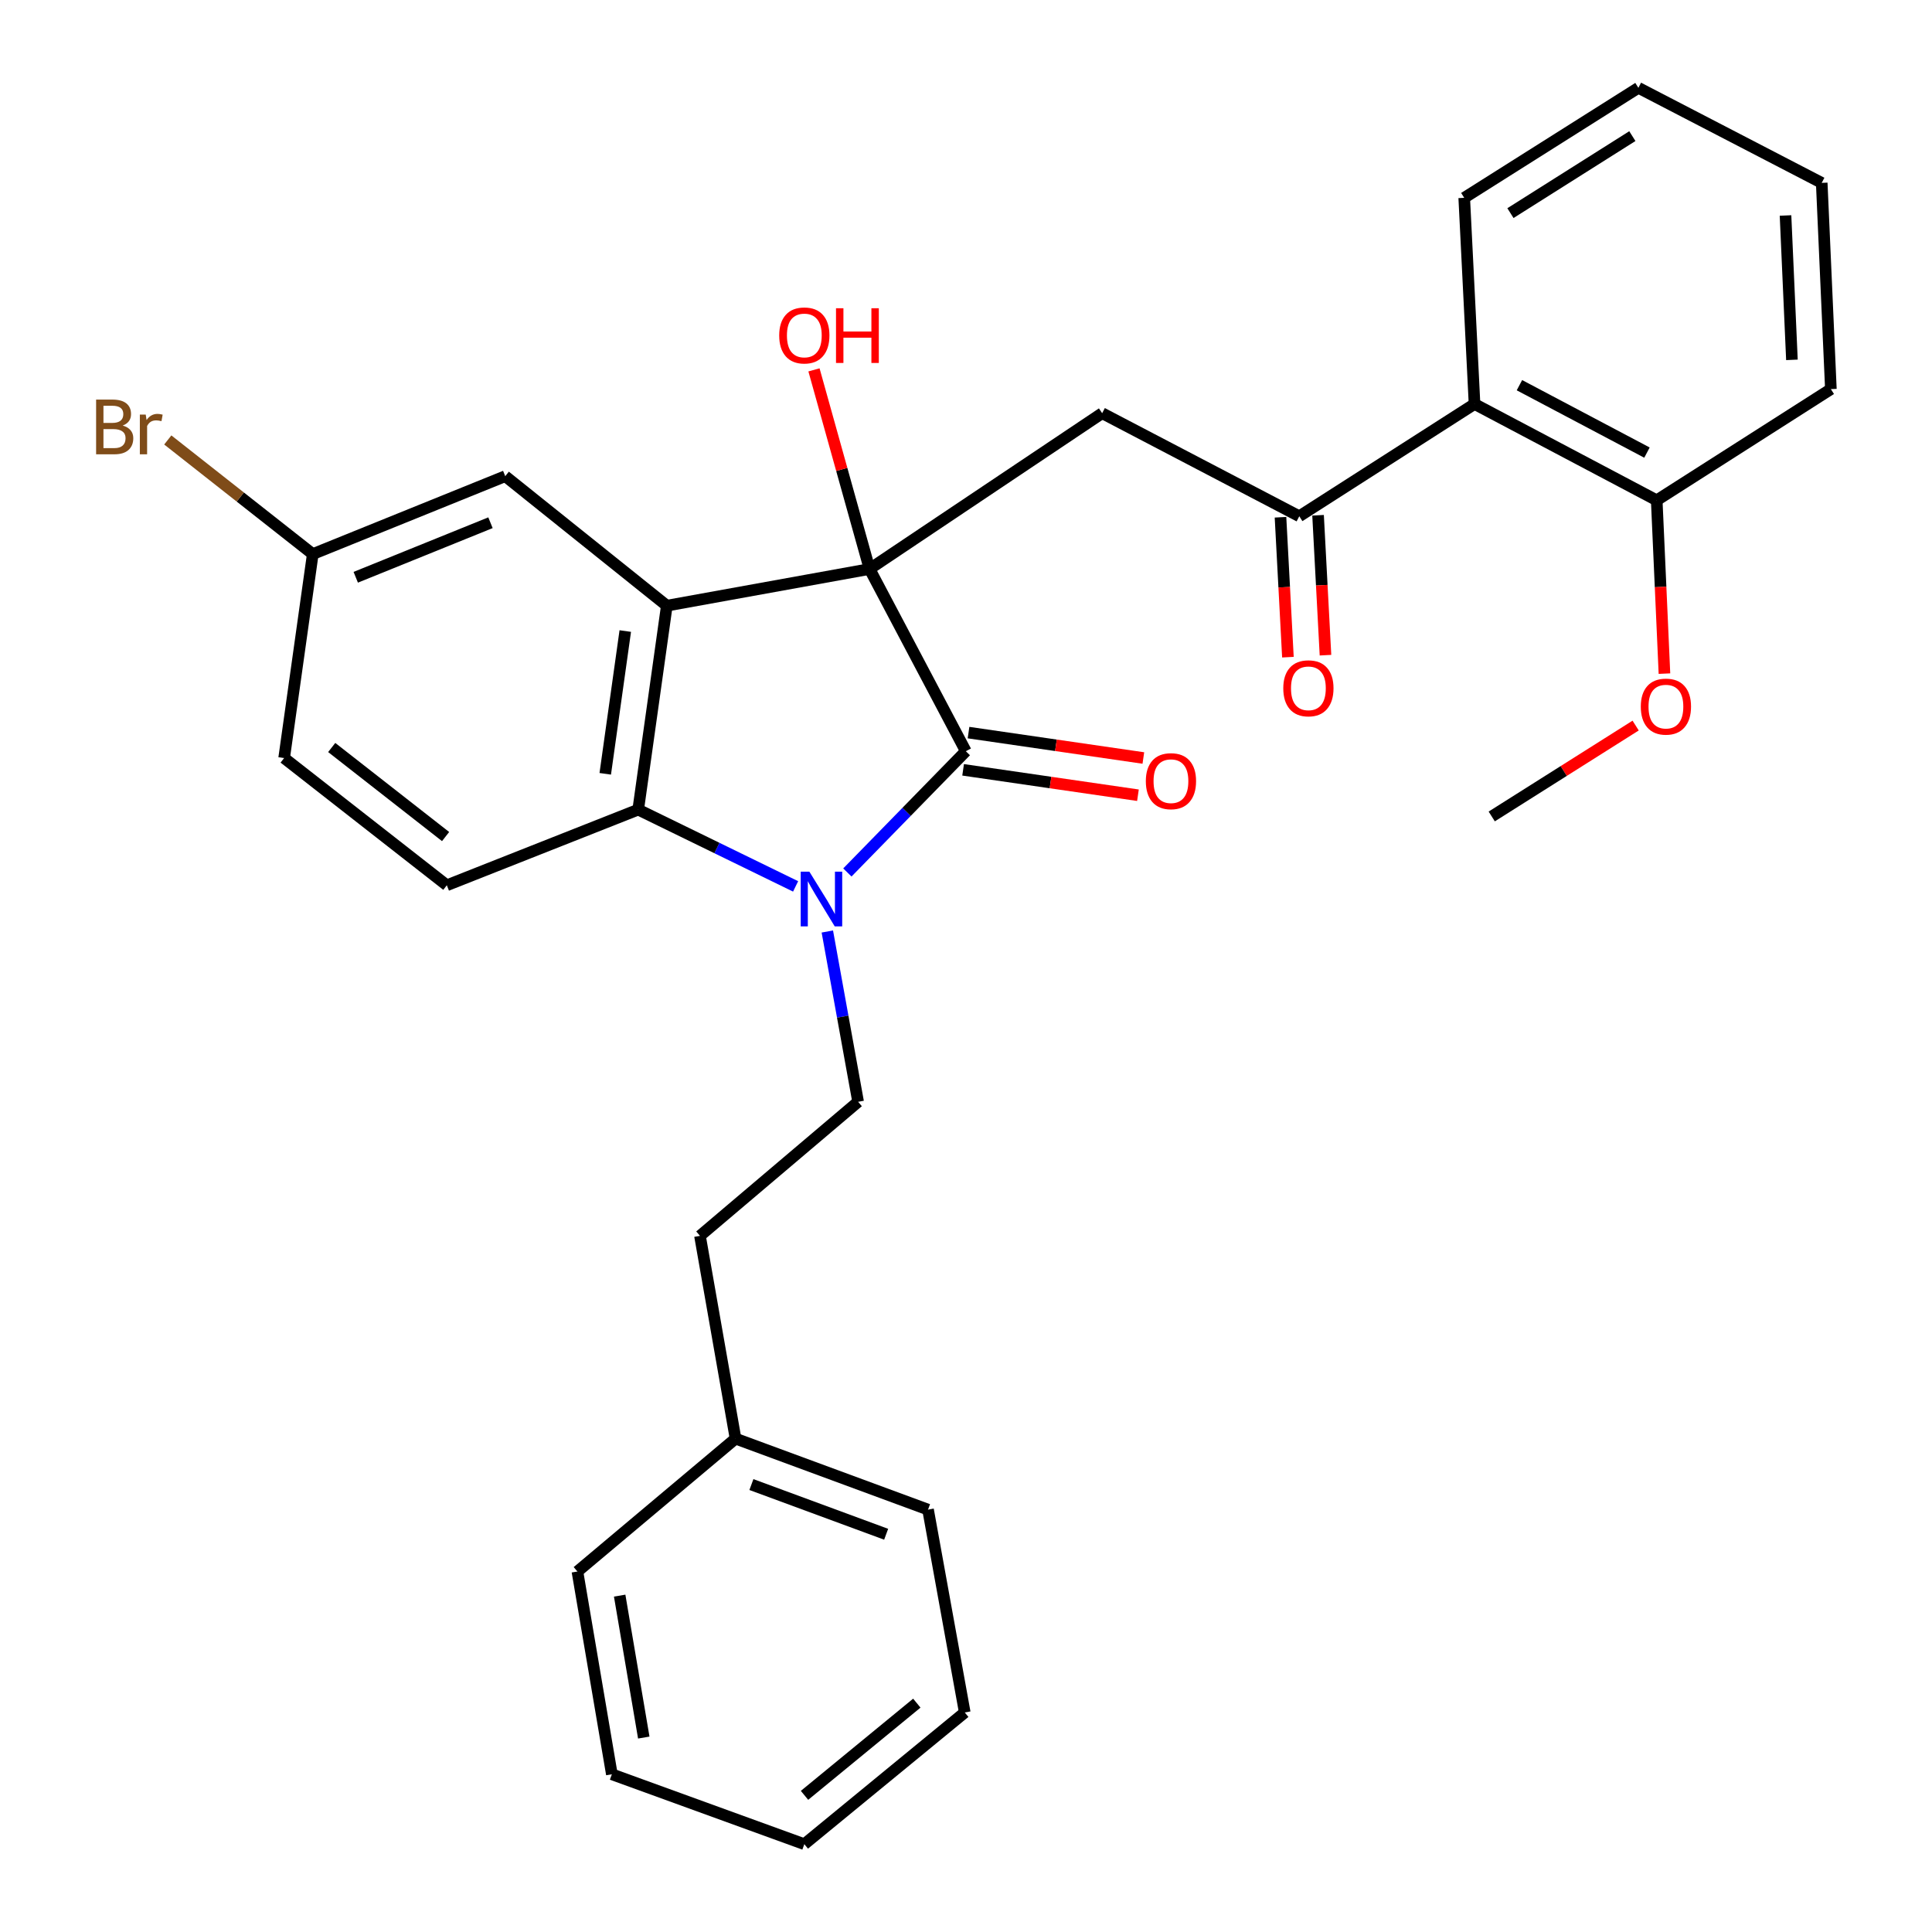 <?xml version='1.0' encoding='iso-8859-1'?>
<svg version='1.1' baseProfile='full'
              xmlns='http://www.w3.org/2000/svg'
                      xmlns:rdkit='http://www.rdkit.org/xml'
                      xmlns:xlink='http://www.w3.org/1999/xlink'
                  xml:space='preserve'
width='1000px' height='1000px' viewBox='0 0 1000 1000'>
<!-- END OF HEADER -->
<rect style='opacity:1.0;fill:#FFFFFF;stroke:none' width='1000' height='1000' x='0' y='0'> </rect>
<path class='bond-1' d='M 450.085,294.517 L 499.906,388.827' style='fill:none;fill-rule:evenodd;stroke:#000000;stroke-width:6px;stroke-linecap:butt;stroke-linejoin:miter;stroke-opacity:1' />
<path class='bond-2' d='M 450.085,294.517 L 345.143,313.5' style='fill:none;fill-rule:evenodd;stroke:#000000;stroke-width:6px;stroke-linecap:butt;stroke-linejoin:miter;stroke-opacity:1' />
<path class='bond-4' d='M 450.085,294.517 L 570.474,213.869' style='fill:none;fill-rule:evenodd;stroke:#000000;stroke-width:6px;stroke-linecap:butt;stroke-linejoin:miter;stroke-opacity:1' />
<path class='bond-13' d='M 450.085,294.517 L 435.699,242.981' style='fill:none;fill-rule:evenodd;stroke:#000000;stroke-width:6px;stroke-linecap:butt;stroke-linejoin:miter;stroke-opacity:1' />
<path class='bond-13' d='M 435.699,242.981 L 421.312,191.445' style='fill:none;fill-rule:evenodd;stroke:#FF0000;stroke-width:6px;stroke-linecap:butt;stroke-linejoin:miter;stroke-opacity:1' />
<path class='bond-0' d='M 438.599,451.59 L 469.252,420.209' style='fill:none;fill-rule:evenodd;stroke:#0000FF;stroke-width:6px;stroke-linecap:butt;stroke-linejoin:miter;stroke-opacity:1' />
<path class='bond-0' d='M 469.252,420.209 L 499.906,388.827' style='fill:none;fill-rule:evenodd;stroke:#000000;stroke-width:6px;stroke-linecap:butt;stroke-linejoin:miter;stroke-opacity:1' />
<path class='bond-7' d='M 428.227,482.149 L 436.192,526.217' style='fill:none;fill-rule:evenodd;stroke:#0000FF;stroke-width:6px;stroke-linecap:butt;stroke-linejoin:miter;stroke-opacity:1' />
<path class='bond-7' d='M 436.192,526.217 L 444.158,570.286' style='fill:none;fill-rule:evenodd;stroke:#000000;stroke-width:6px;stroke-linecap:butt;stroke-linejoin:miter;stroke-opacity:1' />
<path class='bond-30' d='M 411.807,458.797 L 371.071,438.928' style='fill:none;fill-rule:evenodd;stroke:#0000FF;stroke-width:6px;stroke-linecap:butt;stroke-linejoin:miter;stroke-opacity:1' />
<path class='bond-30' d='M 371.071,438.928 L 330.335,419.059' style='fill:none;fill-rule:evenodd;stroke:#000000;stroke-width:6px;stroke-linecap:butt;stroke-linejoin:miter;stroke-opacity:1' />
<path class='bond-10' d='M 498.507,398.461 L 543.753,405.034' style='fill:none;fill-rule:evenodd;stroke:#000000;stroke-width:6px;stroke-linecap:butt;stroke-linejoin:miter;stroke-opacity:1' />
<path class='bond-10' d='M 543.753,405.034 L 589,411.607' style='fill:none;fill-rule:evenodd;stroke:#FF0000;stroke-width:6px;stroke-linecap:butt;stroke-linejoin:miter;stroke-opacity:1' />
<path class='bond-10' d='M 501.306,379.193 L 546.553,385.766' style='fill:none;fill-rule:evenodd;stroke:#000000;stroke-width:6px;stroke-linecap:butt;stroke-linejoin:miter;stroke-opacity:1' />
<path class='bond-10' d='M 546.553,385.766 L 591.799,392.34' style='fill:none;fill-rule:evenodd;stroke:#FF0000;stroke-width:6px;stroke-linecap:butt;stroke-linejoin:miter;stroke-opacity:1' />
<path class='bond-3' d='M 345.143,313.5 L 330.335,419.059' style='fill:none;fill-rule:evenodd;stroke:#000000;stroke-width:6px;stroke-linecap:butt;stroke-linejoin:miter;stroke-opacity:1' />
<path class='bond-3' d='M 323.64,326.629 L 313.275,400.521' style='fill:none;fill-rule:evenodd;stroke:#000000;stroke-width:6px;stroke-linecap:butt;stroke-linejoin:miter;stroke-opacity:1' />
<path class='bond-9' d='M 345.143,313.5 L 261.509,246.47' style='fill:none;fill-rule:evenodd;stroke:#000000;stroke-width:6px;stroke-linecap:butt;stroke-linejoin:miter;stroke-opacity:1' />
<path class='bond-8' d='M 330.335,419.059 L 231.276,458.216' style='fill:none;fill-rule:evenodd;stroke:#000000;stroke-width:6px;stroke-linecap:butt;stroke-linejoin:miter;stroke-opacity:1' />
<path class='bond-5' d='M 570.474,213.869 L 672.507,267.216' style='fill:none;fill-rule:evenodd;stroke:#000000;stroke-width:6px;stroke-linecap:butt;stroke-linejoin:miter;stroke-opacity:1' />
<path class='bond-6' d='M 672.507,267.216 L 763.214,209.11' style='fill:none;fill-rule:evenodd;stroke:#000000;stroke-width:6px;stroke-linecap:butt;stroke-linejoin:miter;stroke-opacity:1' />
<path class='bond-12' d='M 662.785,267.732 L 664.705,303.941' style='fill:none;fill-rule:evenodd;stroke:#000000;stroke-width:6px;stroke-linecap:butt;stroke-linejoin:miter;stroke-opacity:1' />
<path class='bond-12' d='M 664.705,303.941 L 666.624,340.151' style='fill:none;fill-rule:evenodd;stroke:#FF0000;stroke-width:6px;stroke-linecap:butt;stroke-linejoin:miter;stroke-opacity:1' />
<path class='bond-12' d='M 682.228,266.701 L 684.147,302.91' style='fill:none;fill-rule:evenodd;stroke:#000000;stroke-width:6px;stroke-linecap:butt;stroke-linejoin:miter;stroke-opacity:1' />
<path class='bond-12' d='M 684.147,302.91 L 686.067,339.12' style='fill:none;fill-rule:evenodd;stroke:#FF0000;stroke-width:6px;stroke-linecap:butt;stroke-linejoin:miter;stroke-opacity:1' />
<path class='bond-11' d='M 763.214,209.11 L 857.513,258.952' style='fill:none;fill-rule:evenodd;stroke:#000000;stroke-width:6px;stroke-linecap:butt;stroke-linejoin:miter;stroke-opacity:1' />
<path class='bond-11' d='M 786.458,199.373 L 852.467,234.263' style='fill:none;fill-rule:evenodd;stroke:#000000;stroke-width:6px;stroke-linecap:butt;stroke-linejoin:miter;stroke-opacity:1' />
<path class='bond-20' d='M 763.214,209.11 L 757.882,102.393' style='fill:none;fill-rule:evenodd;stroke:#000000;stroke-width:6px;stroke-linecap:butt;stroke-linejoin:miter;stroke-opacity:1' />
<path class='bond-15' d='M 444.158,570.286 L 362.308,639.675' style='fill:none;fill-rule:evenodd;stroke:#000000;stroke-width:6px;stroke-linecap:butt;stroke-linejoin:miter;stroke-opacity:1' />
<path class='bond-31' d='M 231.276,458.216 L 147.069,392.364' style='fill:none;fill-rule:evenodd;stroke:#000000;stroke-width:6px;stroke-linecap:butt;stroke-linejoin:miter;stroke-opacity:1' />
<path class='bond-31' d='M 230.639,433.001 L 171.694,386.905' style='fill:none;fill-rule:evenodd;stroke:#000000;stroke-width:6px;stroke-linecap:butt;stroke-linejoin:miter;stroke-opacity:1' />
<path class='bond-14' d='M 261.509,246.47 L 161.888,286.794' style='fill:none;fill-rule:evenodd;stroke:#000000;stroke-width:6px;stroke-linecap:butt;stroke-linejoin:miter;stroke-opacity:1' />
<path class='bond-14' d='M 253.871,270.566 L 184.136,298.793' style='fill:none;fill-rule:evenodd;stroke:#000000;stroke-width:6px;stroke-linecap:butt;stroke-linejoin:miter;stroke-opacity:1' />
<path class='bond-18' d='M 857.513,258.952 L 859.514,303.81' style='fill:none;fill-rule:evenodd;stroke:#000000;stroke-width:6px;stroke-linecap:butt;stroke-linejoin:miter;stroke-opacity:1' />
<path class='bond-18' d='M 859.514,303.81 L 861.515,348.668' style='fill:none;fill-rule:evenodd;stroke:#FF0000;stroke-width:6px;stroke-linecap:butt;stroke-linejoin:miter;stroke-opacity:1' />
<path class='bond-21' d='M 857.513,258.952 L 947.659,201.408' style='fill:none;fill-rule:evenodd;stroke:#000000;stroke-width:6px;stroke-linecap:butt;stroke-linejoin:miter;stroke-opacity:1' />
<path class='bond-16' d='M 161.888,286.794 L 147.069,392.364' style='fill:none;fill-rule:evenodd;stroke:#000000;stroke-width:6px;stroke-linecap:butt;stroke-linejoin:miter;stroke-opacity:1' />
<path class='bond-17' d='M 161.888,286.794 L 124.367,257.259' style='fill:none;fill-rule:evenodd;stroke:#000000;stroke-width:6px;stroke-linecap:butt;stroke-linejoin:miter;stroke-opacity:1' />
<path class='bond-17' d='M 124.367,257.259 L 86.846,227.724' style='fill:none;fill-rule:evenodd;stroke:#7F4C19;stroke-width:6px;stroke-linecap:butt;stroke-linejoin:miter;stroke-opacity:1' />
<path class='bond-19' d='M 362.308,639.675 L 380.718,744.628' style='fill:none;fill-rule:evenodd;stroke:#000000;stroke-width:6px;stroke-linecap:butt;stroke-linejoin:miter;stroke-opacity:1' />
<path class='bond-22' d='M 846.607,375.552 L 809.362,399.074' style='fill:none;fill-rule:evenodd;stroke:#FF0000;stroke-width:6px;stroke-linecap:butt;stroke-linejoin:miter;stroke-opacity:1' />
<path class='bond-22' d='M 809.362,399.074 L 772.117,422.597' style='fill:none;fill-rule:evenodd;stroke:#000000;stroke-width:6px;stroke-linecap:butt;stroke-linejoin:miter;stroke-opacity:1' />
<path class='bond-23' d='M 380.718,744.628 L 480.35,781.372' style='fill:none;fill-rule:evenodd;stroke:#000000;stroke-width:6px;stroke-linecap:butt;stroke-linejoin:miter;stroke-opacity:1' />
<path class='bond-23' d='M 388.926,768.407 L 458.668,794.127' style='fill:none;fill-rule:evenodd;stroke:#000000;stroke-width:6px;stroke-linecap:butt;stroke-linejoin:miter;stroke-opacity:1' />
<path class='bond-24' d='M 380.718,744.628 L 298.869,813.411' style='fill:none;fill-rule:evenodd;stroke:#000000;stroke-width:6px;stroke-linecap:butt;stroke-linejoin:miter;stroke-opacity:1' />
<path class='bond-25' d='M 757.882,102.393 L 848.027,45.455' style='fill:none;fill-rule:evenodd;stroke:#000000;stroke-width:6px;stroke-linecap:butt;stroke-linejoin:miter;stroke-opacity:1' />
<path class='bond-25' d='M 781.801,110.313 L 844.903,70.457' style='fill:none;fill-rule:evenodd;stroke:#000000;stroke-width:6px;stroke-linecap:butt;stroke-linejoin:miter;stroke-opacity:1' />
<path class='bond-32' d='M 947.659,201.408 L 942.921,94.659' style='fill:none;fill-rule:evenodd;stroke:#000000;stroke-width:6px;stroke-linecap:butt;stroke-linejoin:miter;stroke-opacity:1' />
<path class='bond-32' d='M 927.498,186.259 L 924.181,111.535' style='fill:none;fill-rule:evenodd;stroke:#000000;stroke-width:6px;stroke-linecap:butt;stroke-linejoin:miter;stroke-opacity:1' />
<path class='bond-28' d='M 480.35,781.372 L 499.355,886.369' style='fill:none;fill-rule:evenodd;stroke:#000000;stroke-width:6px;stroke-linecap:butt;stroke-linejoin:miter;stroke-opacity:1' />
<path class='bond-27' d='M 298.869,813.411 L 316.695,918.364' style='fill:none;fill-rule:evenodd;stroke:#000000;stroke-width:6px;stroke-linecap:butt;stroke-linejoin:miter;stroke-opacity:1' />
<path class='bond-27' d='M 320.738,825.893 L 333.216,899.361' style='fill:none;fill-rule:evenodd;stroke:#000000;stroke-width:6px;stroke-linecap:butt;stroke-linejoin:miter;stroke-opacity:1' />
<path class='bond-26' d='M 848.027,45.455 L 942.921,94.659' style='fill:none;fill-rule:evenodd;stroke:#000000;stroke-width:6px;stroke-linecap:butt;stroke-linejoin:miter;stroke-opacity:1' />
<path class='bond-29' d='M 316.695,918.364 L 416.316,954.545' style='fill:none;fill-rule:evenodd;stroke:#000000;stroke-width:6px;stroke-linecap:butt;stroke-linejoin:miter;stroke-opacity:1' />
<path class='bond-33' d='M 499.355,886.369 L 416.316,954.545' style='fill:none;fill-rule:evenodd;stroke:#000000;stroke-width:6px;stroke-linecap:butt;stroke-linejoin:miter;stroke-opacity:1' />
<path class='bond-33' d='M 474.544,881.547 L 416.417,929.271' style='fill:none;fill-rule:evenodd;stroke:#000000;stroke-width:6px;stroke-linecap:butt;stroke-linejoin:miter;stroke-opacity:1' />
<path  class='atom-1' d='M 418.925 451.162
L 428.205 466.162
Q 429.125 467.642, 430.605 470.322
Q 432.085 473.002, 432.165 473.162
L 432.165 451.162
L 435.925 451.162
L 435.925 479.482
L 432.045 479.482
L 422.085 463.082
Q 420.925 461.162, 419.685 458.962
Q 418.485 456.762, 418.125 456.082
L 418.125 479.482
L 414.445 479.482
L 414.445 451.162
L 418.925 451.162
' fill='#0000FF'/>
<path  class='atom-11' d='M 593.082 404.332
Q 593.082 397.532, 596.442 393.732
Q 599.802 389.932, 606.082 389.932
Q 612.362 389.932, 615.722 393.732
Q 619.082 397.532, 619.082 404.332
Q 619.082 411.212, 615.682 415.132
Q 612.282 419.012, 606.082 419.012
Q 599.842 419.012, 596.442 415.132
Q 593.082 411.252, 593.082 404.332
M 606.082 415.812
Q 610.402 415.812, 612.722 412.932
Q 615.082 410.012, 615.082 404.332
Q 615.082 398.772, 612.722 395.972
Q 610.402 393.132, 606.082 393.132
Q 601.762 393.132, 599.402 395.932
Q 597.082 398.732, 597.082 404.332
Q 597.082 410.052, 599.402 412.932
Q 601.762 415.812, 606.082 415.812
' fill='#FF0000'/>
<path  class='atom-13' d='M 664.223 356.263
Q 664.223 349.463, 667.583 345.663
Q 670.943 341.863, 677.223 341.863
Q 683.503 341.863, 686.863 345.663
Q 690.223 349.463, 690.223 356.263
Q 690.223 363.143, 686.823 367.063
Q 683.423 370.943, 677.223 370.943
Q 670.983 370.943, 667.583 367.063
Q 664.223 363.183, 664.223 356.263
M 677.223 367.743
Q 681.543 367.743, 683.863 364.863
Q 686.223 361.943, 686.223 356.263
Q 686.223 350.703, 683.863 347.903
Q 681.543 345.063, 677.223 345.063
Q 672.903 345.063, 670.543 347.863
Q 668.223 350.663, 668.223 356.263
Q 668.223 361.983, 670.543 364.863
Q 672.903 367.743, 677.223 367.743
' fill='#FF0000'/>
<path  class='atom-14' d='M 403.316 173.625
Q 403.316 166.825, 406.676 163.025
Q 410.036 159.225, 416.316 159.225
Q 422.596 159.225, 425.956 163.025
Q 429.316 166.825, 429.316 173.625
Q 429.316 180.505, 425.916 184.425
Q 422.516 188.305, 416.316 188.305
Q 410.076 188.305, 406.676 184.425
Q 403.316 180.545, 403.316 173.625
M 416.316 185.105
Q 420.636 185.105, 422.956 182.225
Q 425.316 179.305, 425.316 173.625
Q 425.316 168.065, 422.956 165.265
Q 420.636 162.425, 416.316 162.425
Q 411.996 162.425, 409.636 165.225
Q 407.316 168.025, 407.316 173.625
Q 407.316 179.345, 409.636 182.225
Q 411.996 185.105, 416.316 185.105
' fill='#FF0000'/>
<path  class='atom-14' d='M 432.716 159.545
L 436.556 159.545
L 436.556 171.585
L 451.036 171.585
L 451.036 159.545
L 454.876 159.545
L 454.876 187.865
L 451.036 187.865
L 451.036 174.785
L 436.556 174.785
L 436.556 187.865
L 432.716 187.865
L 432.716 159.545
' fill='#FF0000'/>
<path  class='atom-18' d='M 63.507 220.266
Q 66.227 221.026, 67.587 222.706
Q 68.987 224.346, 68.987 226.786
Q 68.987 230.706, 66.466 232.946
Q 63.986 235.146, 59.267 235.146
L 49.746 235.146
L 49.746 206.826
L 58.106 206.826
Q 62.947 206.826, 65.386 208.786
Q 67.826 210.746, 67.826 214.346
Q 67.826 218.626, 63.507 220.266
M 53.547 210.026
L 53.547 218.906
L 58.106 218.906
Q 60.907 218.906, 62.346 217.786
Q 63.827 216.626, 63.827 214.346
Q 63.827 210.026, 58.106 210.026
L 53.547 210.026
M 59.267 231.946
Q 62.026 231.946, 63.507 230.626
Q 64.987 229.306, 64.987 226.786
Q 64.987 224.466, 63.346 223.306
Q 61.746 222.106, 58.666 222.106
L 53.547 222.106
L 53.547 231.946
L 59.267 231.946
' fill='#7F4C19'/>
<path  class='atom-18' d='M 75.427 214.586
L 75.867 217.426
Q 78.026 214.226, 81.546 214.226
Q 82.666 214.226, 84.186 214.626
L 83.587 217.986
Q 81.867 217.586, 80.906 217.586
Q 79.227 217.586, 78.106 218.266
Q 77.026 218.906, 76.147 220.466
L 76.147 235.146
L 72.386 235.146
L 72.386 214.586
L 75.427 214.586
' fill='#7F4C19'/>
<path  class='atom-19' d='M 849.273 365.738
Q 849.273 358.938, 852.633 355.138
Q 855.993 351.338, 862.273 351.338
Q 868.553 351.338, 871.913 355.138
Q 875.273 358.938, 875.273 365.738
Q 875.273 372.618, 871.873 376.538
Q 868.473 380.418, 862.273 380.418
Q 856.033 380.418, 852.633 376.538
Q 849.273 372.658, 849.273 365.738
M 862.273 377.218
Q 866.593 377.218, 868.913 374.338
Q 871.273 371.418, 871.273 365.738
Q 871.273 360.178, 868.913 357.378
Q 866.593 354.538, 862.273 354.538
Q 857.953 354.538, 855.593 357.338
Q 853.273 360.138, 853.273 365.738
Q 853.273 371.458, 855.593 374.338
Q 857.953 377.218, 862.273 377.218
' fill='#FF0000'/>
</svg>
